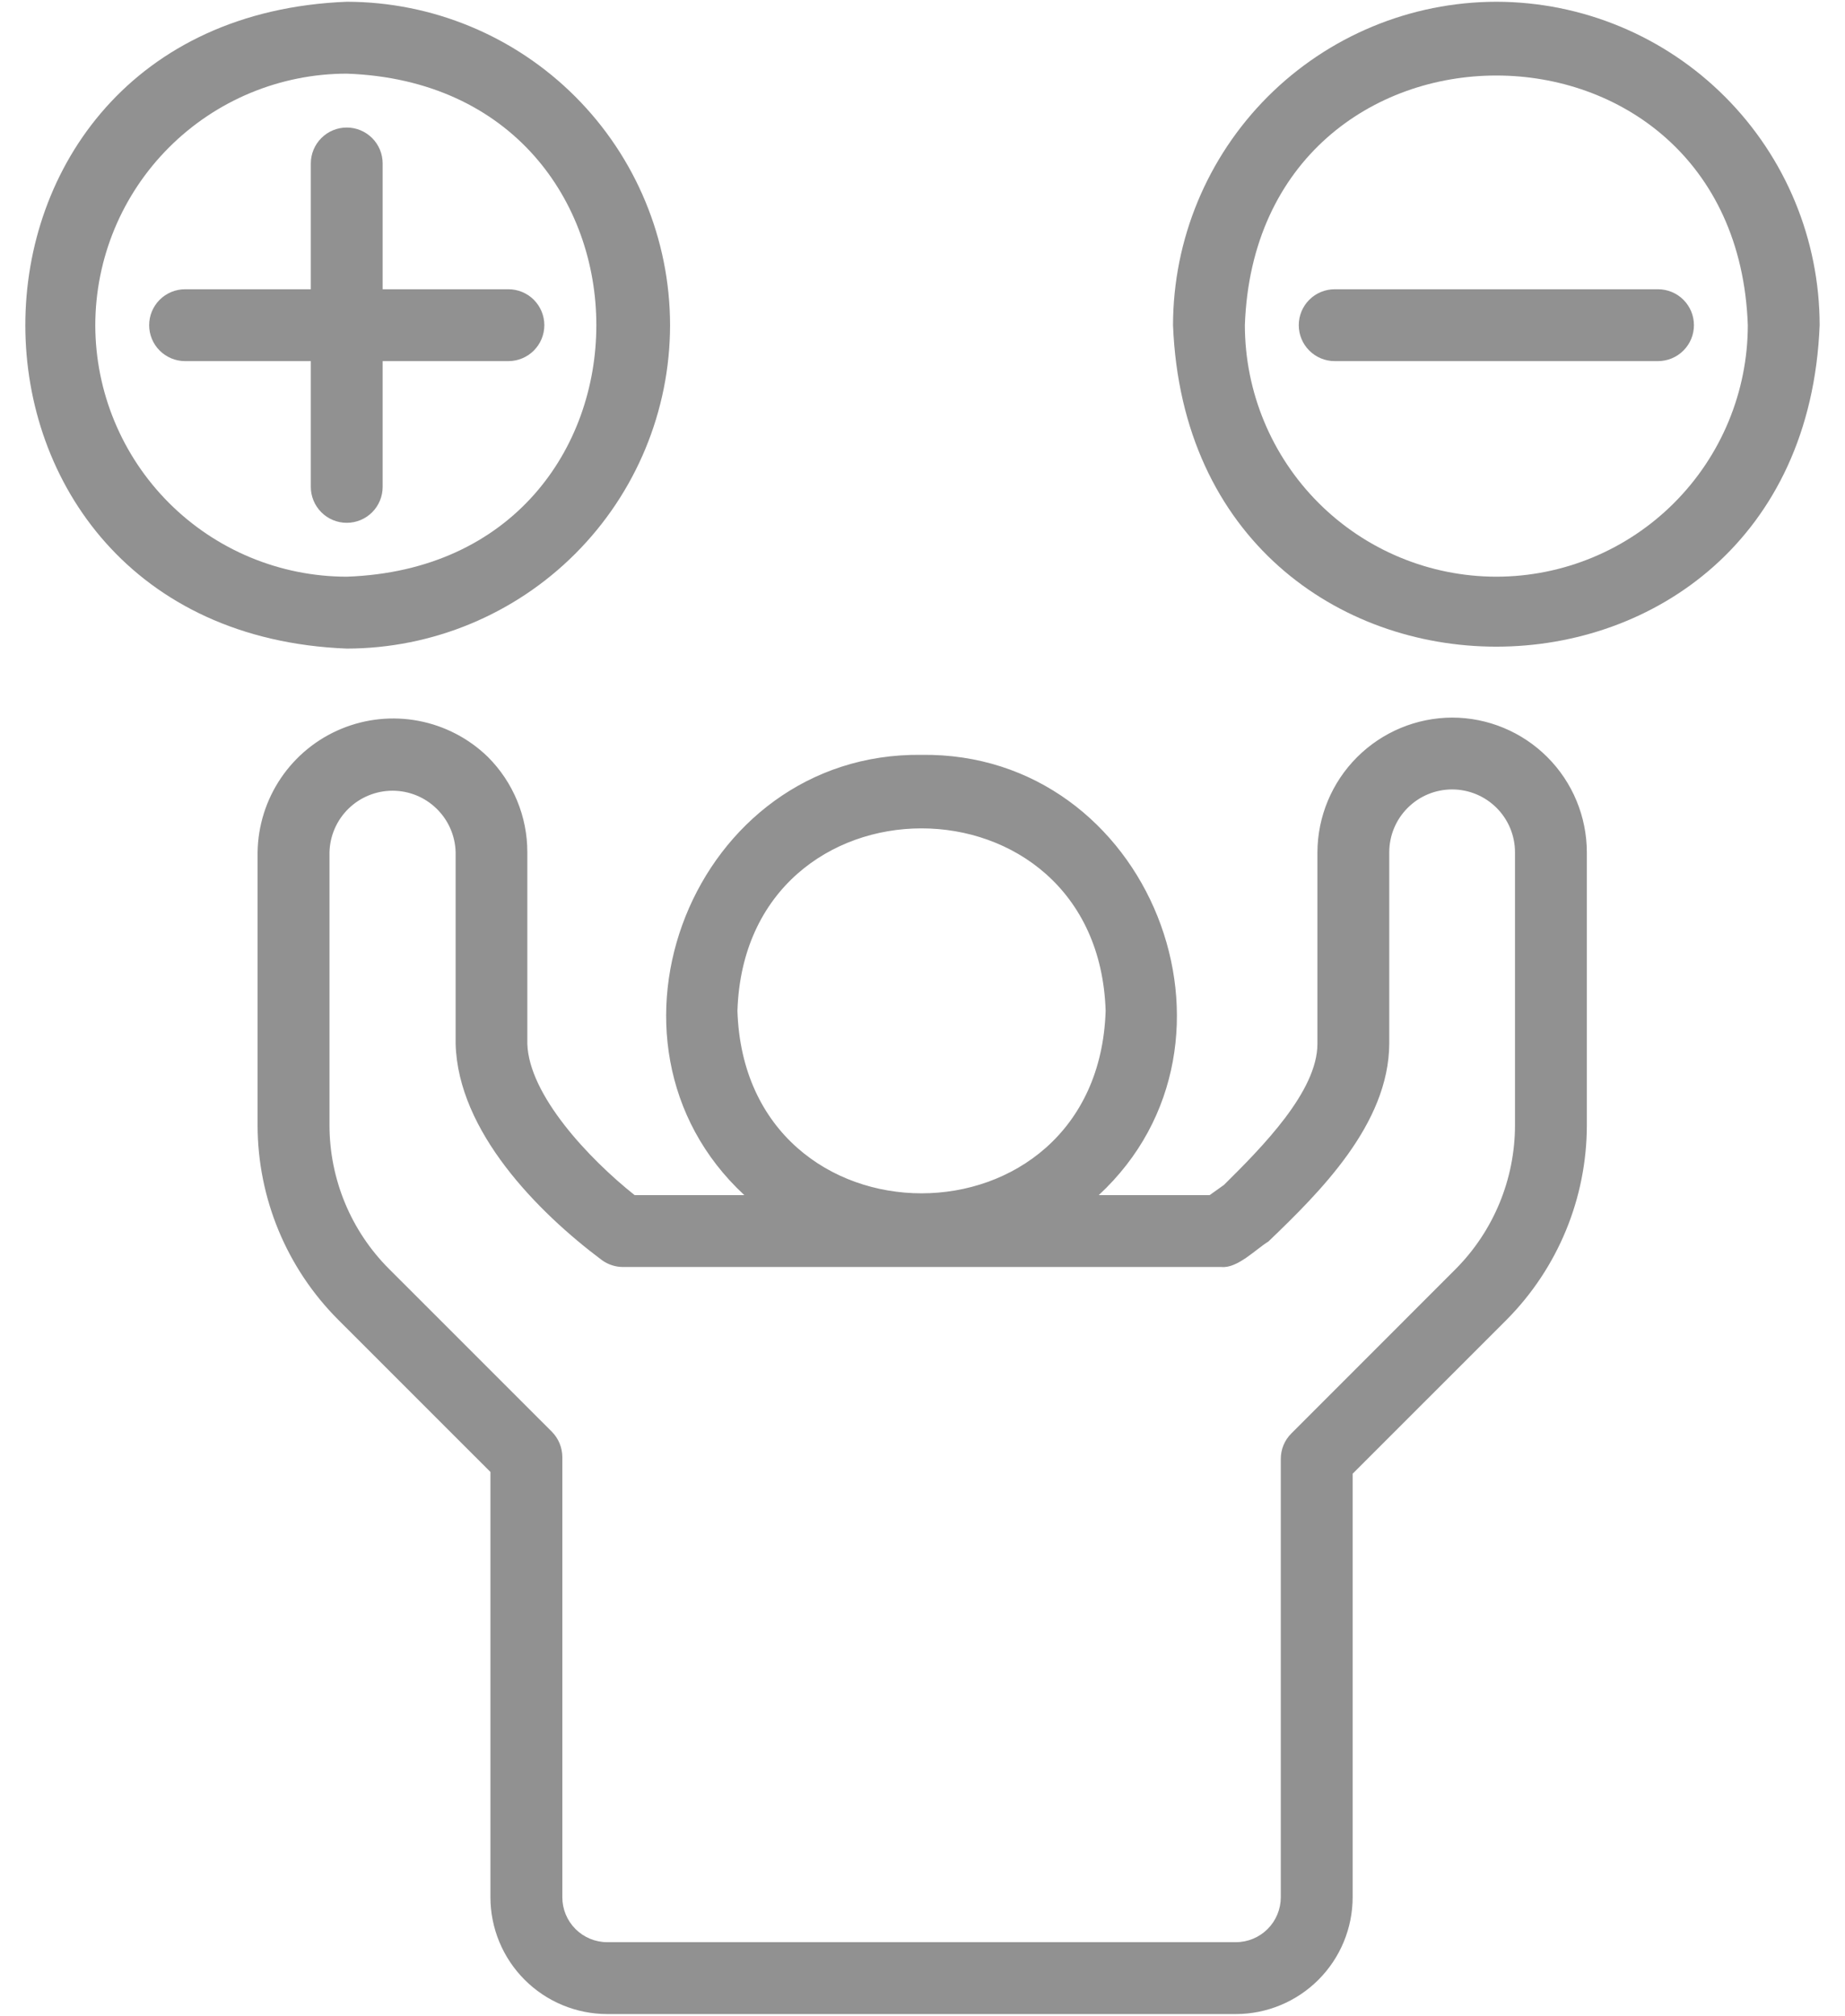 <svg width="65" height="71" viewBox="0 0 65 71" fill="none" xmlns="http://www.w3.org/2000/svg">
<path d="M51.159 25.274C49.902 25.279 48.698 25.781 47.809 26.67C46.92 27.559 46.418 28.763 46.413 30.02V36.766C46.413 38.443 44.461 40.407 43.122 41.733L42.616 42.094H38.709C44.531 36.7 40.495 26.481 32.465 26.587C24.438 26.485 20.4 36.697 26.223 42.094H22.358C20.729 40.798 18.637 38.564 18.578 36.766V30.02C18.579 29.395 18.457 28.777 18.218 28.2C17.979 27.623 17.628 27.099 17.186 26.658C16.516 26.007 15.67 25.567 14.753 25.391C13.836 25.215 12.887 25.312 12.024 25.67C11.161 26.027 10.422 26.63 9.898 27.403C9.374 28.176 9.088 29.086 9.075 30.02V39.639C9.079 42.206 10.1 44.666 11.914 46.482L17.278 51.844V66.824C17.279 67.915 17.713 68.961 18.485 69.732C19.256 70.503 20.302 70.936 21.392 70.938H43.541C44.632 70.936 45.677 70.502 46.448 69.731C47.219 68.96 47.653 67.915 47.654 66.824V51.906L53.08 46.482C54.886 44.662 55.901 42.203 55.905 39.639V30.02C55.903 28.762 55.403 27.555 54.513 26.666C53.623 25.776 52.417 25.275 51.159 25.274ZM25.98 35.604C26.254 27.033 38.68 27.035 38.952 35.604C38.678 44.173 26.253 44.172 25.98 35.604ZM53.374 39.639C53.371 41.53 52.624 43.344 51.293 44.688L45.493 50.49C45.375 50.607 45.282 50.746 45.218 50.9C45.155 51.053 45.123 51.218 45.123 51.384V66.824C45.122 67.244 44.955 67.646 44.659 67.942C44.362 68.239 43.96 68.406 43.541 68.406H21.392C20.973 68.406 20.571 68.239 20.274 67.942C19.978 67.646 19.811 67.244 19.811 66.824V51.32C19.81 50.985 19.677 50.663 19.44 50.425L13.701 44.688C12.363 43.348 11.611 41.532 11.608 39.639V30.02C11.622 29.44 11.862 28.888 12.277 28.483C12.692 28.077 13.25 27.85 13.83 27.85C14.41 27.85 14.967 28.077 15.382 28.483C15.798 28.888 16.038 29.44 16.052 30.02V36.766C16.134 39.846 18.941 42.69 21.209 44.386C21.425 44.541 21.684 44.625 21.949 44.625H43.033C43.598 44.68 44.251 43.992 44.686 43.728C46.499 41.988 48.924 39.596 48.944 36.767V30.02C48.944 29.432 49.177 28.869 49.593 28.454C50.008 28.038 50.571 27.805 51.159 27.805C51.746 27.805 52.309 28.038 52.725 28.454C53.14 28.869 53.374 29.432 53.374 30.02V39.639ZM23.607 11.453C23.604 8.433 22.402 5.538 20.267 3.403C18.132 1.267 15.237 0.066 12.217 0.062C-2.885 0.66 -2.88 22.249 12.217 22.844C15.237 22.84 18.132 21.639 20.267 19.503C22.402 17.368 23.604 14.473 23.607 11.453ZM3.357 11.453C3.36 9.104 4.294 6.852 5.955 5.192C7.616 3.531 9.868 2.596 12.217 2.594C23.942 3.01 23.939 19.897 12.217 20.312C9.868 20.31 7.616 19.376 5.955 17.715C4.294 16.054 3.36 13.802 3.357 11.453Z" fill="#919191"/>
<path d="M52.717 0.062C49.697 0.066 46.801 1.267 44.666 3.402C42.531 5.538 41.33 8.433 41.326 11.453C41.923 26.553 63.511 26.549 64.107 11.453C64.104 8.433 62.903 5.538 60.767 3.403C58.632 1.267 55.737 0.066 52.717 0.062ZM52.717 20.312C50.368 20.31 48.116 19.376 46.455 17.715C44.794 16.054 43.86 13.802 43.857 11.453C44.274 -0.273 61.161 -0.269 61.576 11.453C61.574 13.802 60.639 16.054 58.978 17.715C57.318 19.376 55.066 20.31 52.717 20.312Z" fill="#919191"/>
<path d="M58.412 10.188H47.022C46.686 10.188 46.364 10.321 46.127 10.558C45.889 10.796 45.756 11.117 45.756 11.453C45.756 11.789 45.889 12.111 46.127 12.348C46.364 12.585 46.686 12.719 47.022 12.719H58.412C58.748 12.719 59.07 12.585 59.307 12.348C59.545 12.111 59.678 11.789 59.678 11.453C59.678 11.117 59.545 10.796 59.307 10.558C59.07 10.321 58.748 10.188 58.412 10.188ZM17.911 10.188H13.481V5.758C13.481 5.422 13.348 5.1 13.111 4.863C12.873 4.626 12.552 4.492 12.216 4.492C11.88 4.492 11.558 4.626 11.321 4.863C11.084 5.1 10.95 5.422 10.95 5.758V10.188H6.521C6.185 10.188 5.863 10.321 5.626 10.558C5.388 10.796 5.255 11.117 5.255 11.453C5.255 11.789 5.388 12.111 5.626 12.348C5.863 12.585 6.185 12.719 6.521 12.719H10.95V17.148C10.95 17.484 11.084 17.806 11.321 18.043C11.558 18.281 11.88 18.414 12.216 18.414C12.552 18.414 12.873 18.281 13.111 18.043C13.348 17.806 13.481 17.484 13.481 17.148V12.719H17.911C18.247 12.719 18.569 12.585 18.806 12.348C19.043 12.111 19.177 11.789 19.177 11.453C19.177 11.117 19.043 10.796 18.806 10.558C18.569 10.321 18.247 10.188 17.911 10.188Z" fill="#919191"/>
</svg>
